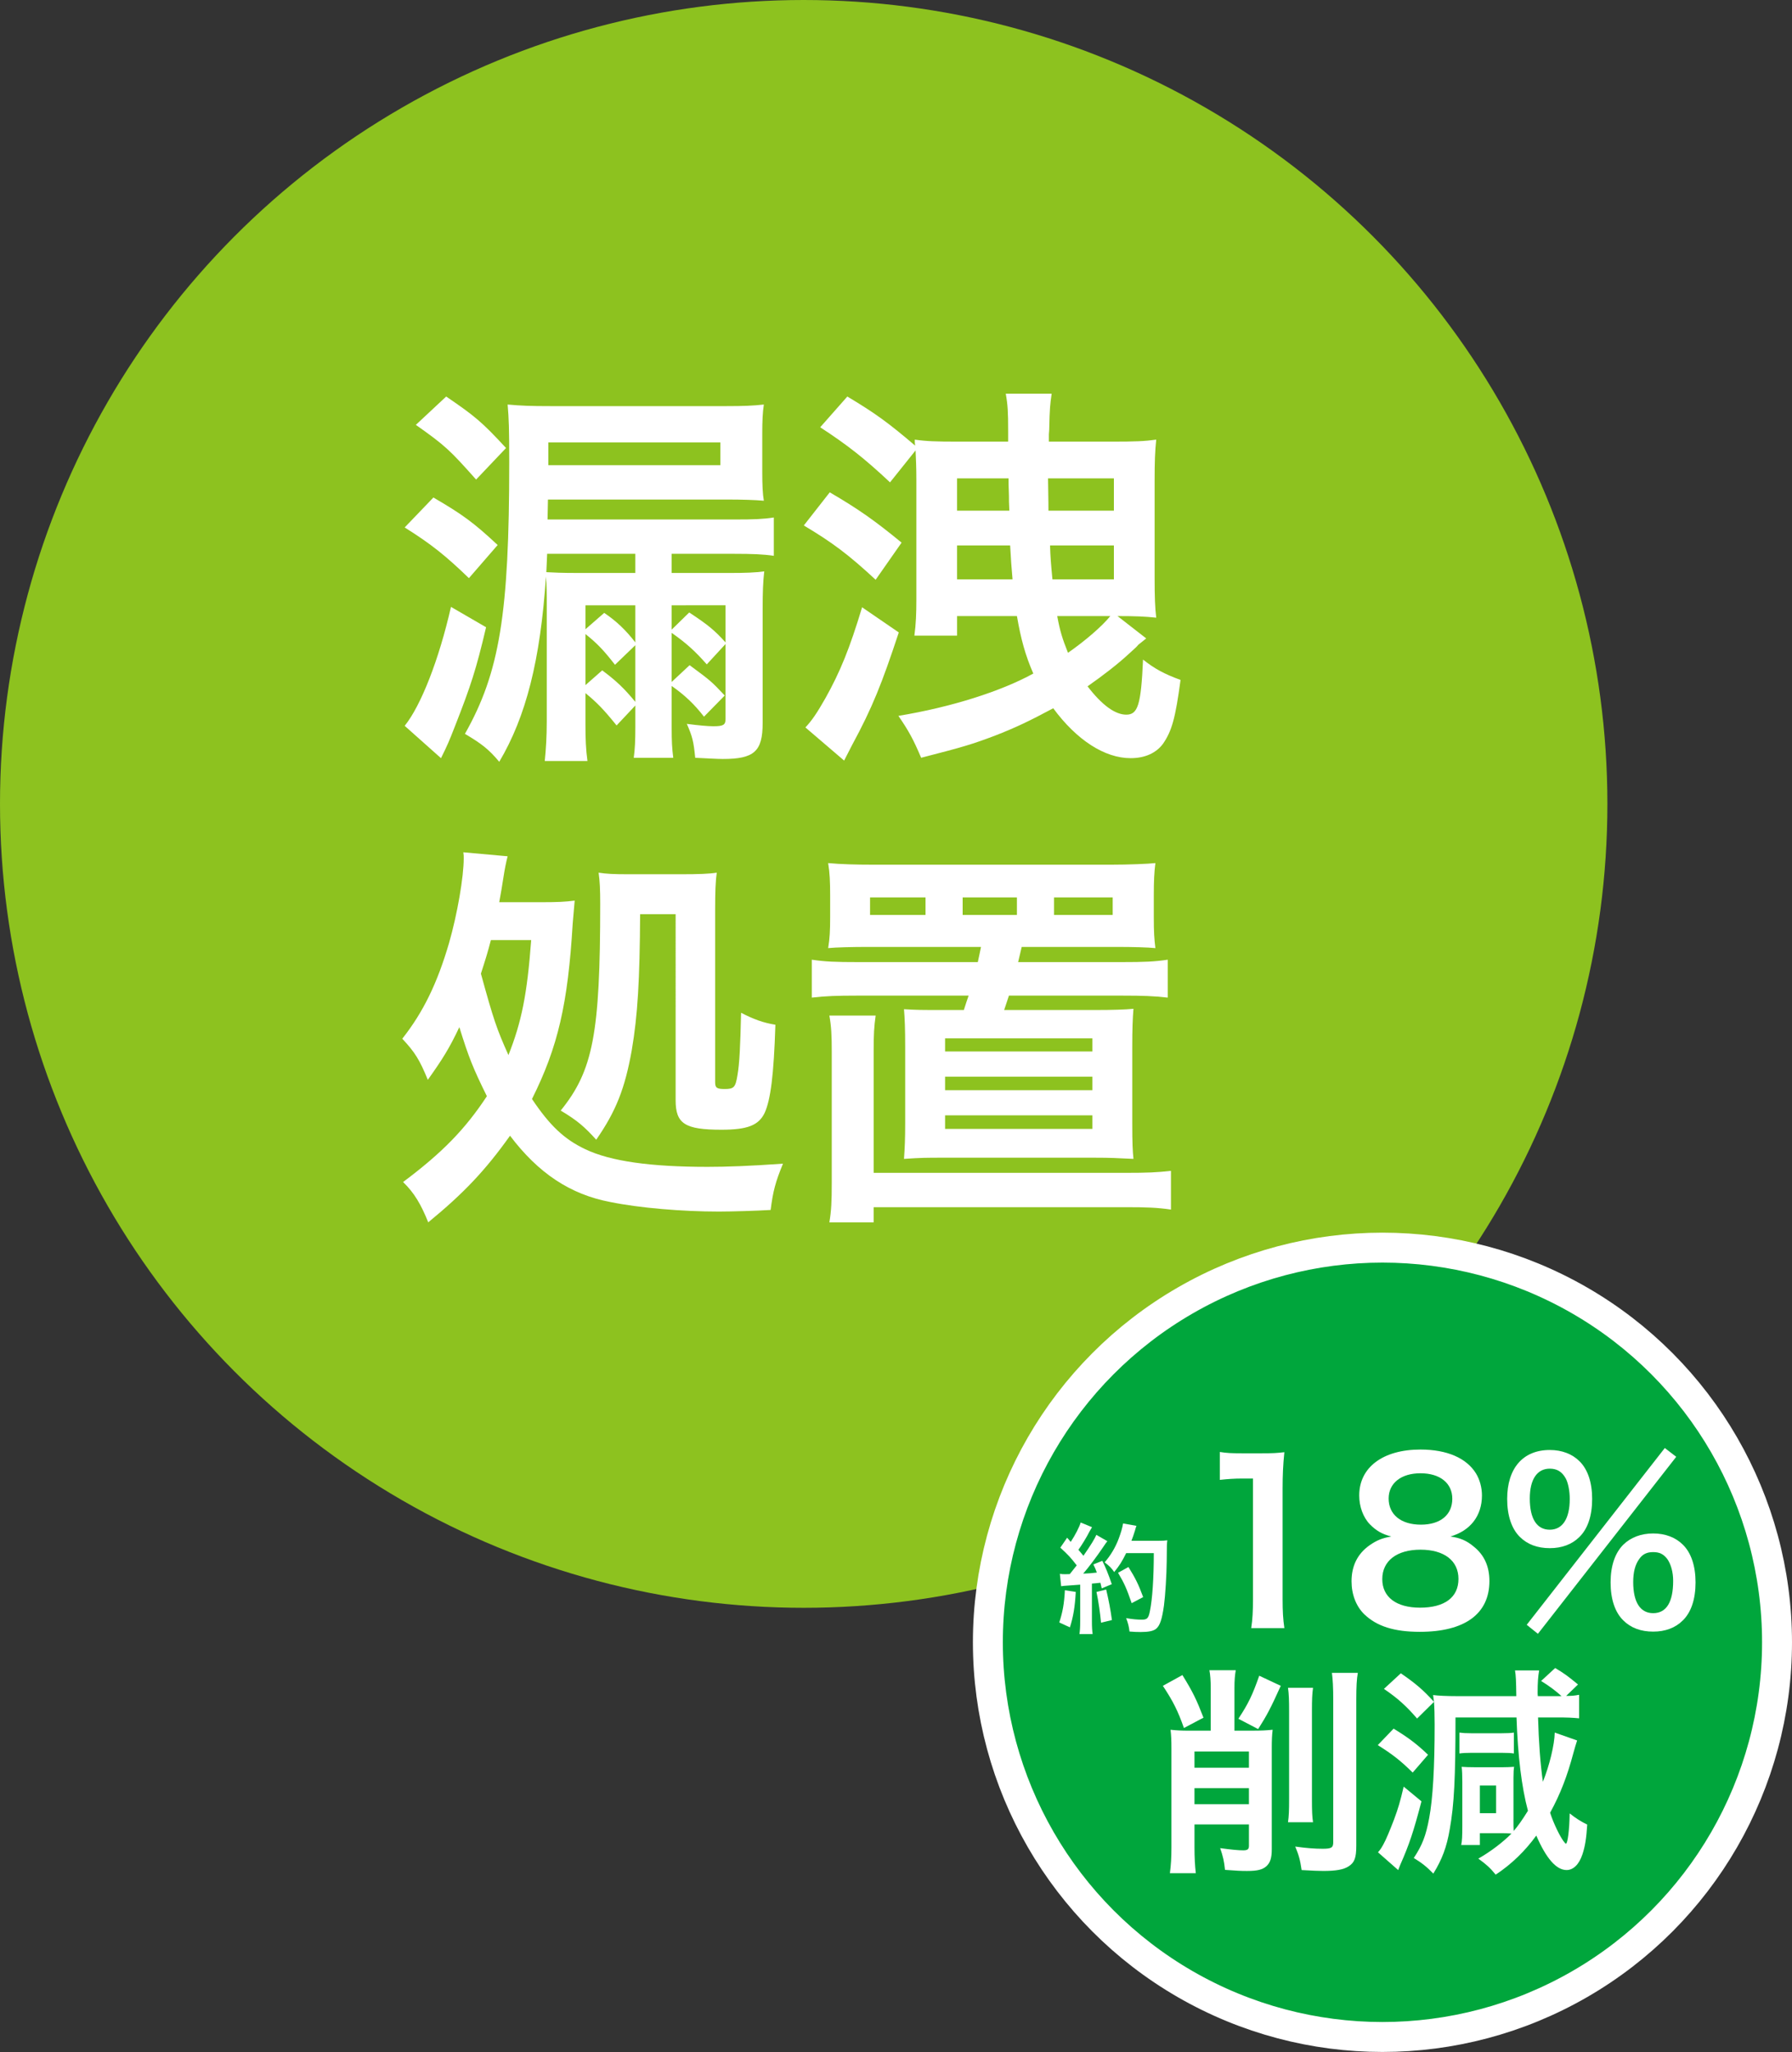 <?xml version="1.0" encoding="utf-8"?>
<!-- Generator: Adobe Illustrator 15.0.2, SVG Export Plug-In . SVG Version: 6.00 Build 0)  -->
<!DOCTYPE svg PUBLIC "-//W3C//DTD SVG 1.1//EN" "http://www.w3.org/Graphics/SVG/1.1/DTD/svg11.dtd">
<svg version="1.1" id="レイヤー_1" xmlns="http://www.w3.org/2000/svg" xmlns:xlink="http://www.w3.org/1999/xlink" x="0px"
	 y="0px" width="179.586px" height="205.588px" viewBox="0 0 179.586 205.588" enable-background="new 0 0 179.586 205.588"
	 xml:space="preserve">
<rect x="0" y="0" width="179.586" height="205.588" fill="#333333" stroke="none"/>
<g>
	<circle fill="#8DC21F" cx="80.543" cy="80.543" r="80.543"/>
	<g>
		<path fill="#FFFFFF" d="M43.434,49.846c2.88,1.68,3.999,2.48,6.439,4.759l-2.88,3.32c-2.319-2.24-3.76-3.399-6.438-5.08
			L43.434,49.846z M48.713,62.844c-1,4.239-1.52,5.839-3.119,9.918c-0.561,1.439-0.761,1.919-1.4,3.199l-3.639-3.239
			c1.64-2.04,3.438-6.639,4.639-11.918L48.713,62.844z M44.714,39.728c2.879,1.96,3.599,2.56,5.999,5.159l-3,3.16
			c-2.64-2.959-3.039-3.359-6.039-5.479L44.714,39.728z M61.792,72.683c-1.32-1.64-2-2.32-3.12-3.239v3.159
			c0,1.4,0.04,2.479,0.2,3.64h-4.279c0.12-1.16,0.2-2.44,0.2-3.959V60.725c0-1.32,0-1.92-0.08-2.959
			c-0.56,8.398-2,14.038-4.68,18.557c-1.079-1.28-1.76-1.799-3.439-2.799c3.479-6.159,4.439-12.038,4.439-27.195
			c0-3.439-0.04-4.399-0.16-5.799c1.36,0.12,2.16,0.16,4.399,0.16H72.75c1.84,0,2.72-0.04,3.799-0.16
			c-0.12,0.8-0.159,1.64-0.159,2.959v3.76c0,1.319,0.039,2.239,0.159,2.919c-0.88-0.08-2.199-0.12-3.719-0.12H54.913l-0.04,2h18.717
			c1.999,0,2.919-0.04,3.959-0.2v3.839c-1.04-0.16-2.239-0.2-3.959-0.2H67.31v1.92h5.719c1.72,0,2.68-0.04,3.56-0.16
			c-0.12,1.04-0.16,2.08-0.16,3.759v11.438c0,2.839-0.84,3.599-3.999,3.599c-0.56,0-1.88-0.08-2.76-0.12
			c-0.159-1.64-0.279-2.12-0.84-3.399c1.2,0.16,2.16,0.24,2.64,0.24c1,0,1.24-0.12,1.24-0.72v-7.519l-1.88,2.04
			c-1.16-1.32-2.04-2.12-3.52-3.159v4.919l1.8-1.68c2.16,1.6,2.16,1.6,3.52,3.04l-2.08,2.12c-0.96-1.24-1.879-2.12-3.239-3.08v4.159
			c0,1.44,0.04,2.08,0.16,3.04h-3.959c0.119-0.88,0.159-1.72,0.159-3.079v-2.16L61.792,72.683z M63.67,55.485h-8.838
			c-0.04,0.76-0.04,0.84-0.08,1.84c0.68,0.04,1.6,0.08,2.999,0.08h5.919V55.485z M54.953,46.607h17.236v-2.28H54.953V46.607z
			 M63.67,60.645h-4.999v2.4l1.88-1.64c1.24,0.84,2.16,1.72,3.119,2.959V60.645z M61.631,66.604c-1.12-1.439-1.76-2.12-2.96-3.08
			v5.119l1.68-1.479c1.4,1.04,2.2,1.8,3.319,3.159v-5.679L61.631,66.604z M69.07,61.364c1.88,1.24,2.52,1.76,3.64,3v-3.719H67.31
			v2.439L69.07,61.364z"/>
		<path fill="#FFFFFF" d="M83.154,49.327c2.88,1.68,4.52,2.839,7.199,5.039l-2.6,3.719c-2.72-2.52-4.319-3.719-7.198-5.439
			L83.154,49.327z M90.073,63.364c-1.68,5.079-2.64,7.519-4.679,11.278c-0.28,0.56-0.28,0.56-0.8,1.56l-3.88-3.32
			c0.641-0.68,1.16-1.439,2-2.919c1.479-2.639,2.439-4.999,3.68-9.118L90.073,63.364z M114.869,63.964
			c-0.239,0.2-0.239,0.2-0.8,0.64c-0.16,0.2-0.16,0.2-1,0.96c-1.039,0.959-2.479,2.08-4.079,3.199c1.439,1.88,2.76,2.839,3.88,2.839
			c1.159,0,1.479-0.959,1.68-5.519c1.159,0.92,2.119,1.44,3.759,2.04c-0.52,3.879-0.88,5.119-1.76,6.399
			c-0.68,0.919-1.8,1.439-3.239,1.439c-2.6,0-5.399-1.8-7.759-4.999c-2.399,1.28-3.719,1.919-5.879,2.759
			c-2.239,0.84-2.999,1.08-7.358,2.2c-0.8-1.879-1.24-2.679-2.28-4.199c5.359-0.88,10.318-2.479,13.519-4.239
			c-0.801-1.84-1.24-3.439-1.641-5.759h-5.998v1.959h-4.279c0.159-1.16,0.199-2.24,0.199-3.6V48.087c0-1.28-0.04-2.08-0.08-2.959
			l-2.56,3.199c-2.56-2.399-4.239-3.719-6.998-5.519l2.719-3.08c2.88,1.72,4.16,2.68,6.799,4.919c-0.04-0.24-0.04-0.32-0.04-0.6
			c1.12,0.16,2.08,0.2,4.319,0.2h5.04v-1.04c0-1.959-0.04-2.64-0.24-3.759h4.599c-0.159,1.08-0.199,1.56-0.239,3.359
			c0,0.08,0,0.32-0.04,0.72c0,0.16,0,0.4,0,0.72h6.238c2.479,0,3.359-0.04,4.52-0.2c-0.12,1.16-0.16,2.2-0.16,4.159v9.599
			c0,2,0.04,3.08,0.16,4.079c-1.16-0.12-2.079-0.16-3.879-0.16L114.869,63.964z M95.913,47.927v3.239h5.238
			c-0.04-0.68-0.04-1.16-0.04-1.479c-0.04-1.16-0.04-1.36-0.04-1.76H95.913z M95.913,54.646v3.399h5.559
			c-0.12-1.36-0.16-1.959-0.24-3.399H95.913z M111.629,51.166v-3.239h-6.599c0.04,2.64,0.04,2.64,0.04,3.239H111.629z
			 M111.629,58.045v-3.399h-6.398c0.04,1.2,0.079,1.72,0.239,3.399H111.629z M105.951,61.725c0.279,1.52,0.52,2.279,1.079,3.679
			c1.72-1.2,3.399-2.64,4.24-3.679H105.951z"/>
		<path fill="#FFFFFF" d="M54.352,90.392c1.521,0,2.32-0.04,3.24-0.16c-0.08,0.88-0.08,0.88-0.2,2.319
			c-0.48,8.039-1.479,12.358-4.079,17.558c1.799,2.68,3.239,4.039,5.358,5.039c2.52,1.199,6.52,1.76,12.238,1.76
			c1.88,0,4.199-0.08,7.559-0.32c-0.76,1.84-1,2.76-1.239,4.639c-1.36,0.08-3.88,0.16-5.199,0.16c-3.64,0-7.959-0.359-10.879-0.959
			c-3.999-0.76-7.198-2.88-10.038-6.64c-2.479,3.479-4.639,5.759-8.198,8.679c-0.72-1.8-1.4-2.959-2.52-4.039
			c3.959-2.959,6.238-5.319,8.398-8.599c-1.4-2.84-1.8-3.839-2.76-6.919c-1,2.119-1.68,3.199-3.159,5.279
			c-0.8-1.96-1.28-2.76-2.56-4.119c2.119-2.68,3.52-5.6,4.679-9.559c0.84-2.919,1.48-6.639,1.48-8.519c0-0.24,0-0.32-0.04-0.6
			l4.438,0.4c-0.159,0.64-0.279,1.2-0.439,2.24c-0.12,0.8-0.2,1.24-0.4,2.359H54.352z M49.193,94.191c-0.319,1.24-0.56,2-0.999,3.36
			c1.279,4.639,1.56,5.479,2.759,8.158c1.32-3.319,1.88-6.118,2.28-11.518H49.193z M64.151,91.592
			c-0.04,6.599-0.24,10.118-0.84,13.638c-0.68,3.799-1.56,6.078-3.56,8.958c-1.16-1.28-1.88-1.92-3.56-2.92
			c3.239-3.999,3.96-7.679,3.96-20.716c0-1.44-0.04-2.28-0.16-3.12c0.76,0.12,1.479,0.16,2.999,0.16h5.239
			c1.76,0,2.88-0.04,3.6-0.16c-0.12,0.84-0.16,1.96-0.16,3.64v17.357c0,0.56,0.16,0.68,0.96,0.68c0.92,0,1.08-0.16,1.279-1.4
			c0.2-1.16,0.28-2.799,0.36-6.239c1.24,0.64,2.199,1,3.439,1.2c-0.16,5.039-0.479,7.519-1.08,8.838
			c-0.6,1.239-1.72,1.68-4.319,1.68c-3.679,0-4.599-0.601-4.599-2.96V91.592H64.151z"/>
		<path fill="#FFFFFF" d="M87.154,94.872c-1.84,0-3.359,0.04-4.159,0.12c0.159-1,0.199-1.72,0.199-3.12v-2.12
			c0-1.44-0.04-2.28-0.199-3.279c1.279,0.12,2.799,0.16,4.519,0.16h23.836c1.76,0,3.72-0.08,4.439-0.16
			c-0.12,0.959-0.16,1.759-0.16,3.279v2.12c0,1.52,0.04,2.16,0.16,3.12c-0.8-0.08-2.119-0.12-4.079-0.12h-9.318
			c-0.24,1-0.24,1-0.36,1.52h10.438c2.16,0,3.239-0.04,4.56-0.24v3.799c-1.4-0.16-2.479-0.2-4.56-0.2h-11.358
			c-0.239,0.72-0.239,0.72-0.479,1.44h9.238c1.6,0,2.92-0.04,3.72-0.12c-0.08,0.96-0.12,2.04-0.12,3.84v7.639
			c0,2.039,0.04,2.76,0.12,3.559c-1.64-0.08-2.319-0.119-3.88-0.119H94.472c-1.56,0-2.159,0-3.879,0.119
			c0.08-1.079,0.12-2.039,0.12-3.559v-7.639c0-1.84-0.04-2.84-0.12-3.8c1.279,0.08,1.76,0.08,3.679,0.08h2.32
			c0.279-0.84,0.279-0.88,0.479-1.44H85.914c-2.039,0-3.159,0.04-4.559,0.2v-3.799c1.319,0.2,2.439,0.24,4.559,0.24h12.078
			c0.16-0.68,0.16-0.8,0.32-1.52H87.154z M112.79,117.508c2.199,0,3.119-0.04,4.559-0.2v3.88c-1.359-0.2-2.439-0.24-4.559-0.24
			H87.553v1.52h-4.439c0.2-1.16,0.24-2.119,0.24-3.959V105.35c0-1.56-0.04-2.52-0.24-3.599h4.64c-0.16,1.12-0.2,1.879-0.2,3.559
			v12.198H112.79z M92.752,89.912h-5.559v1.76h5.559V89.912z M94.712,105.35h14.758v-1.32H94.712V105.35z M94.712,109.229h14.758
			v-1.359H94.712V109.229z M94.712,113.108h14.758v-1.36H94.712V113.108z M101.911,89.912h-5.438v1.76h5.438V89.912z
			 M111.509,91.672v-1.76h-5.879v1.76H111.509z"/>
	</g>
</g>
<circle fill="#00A63C" stroke="#FFFFFF" stroke-width="3" stroke-miterlimit="10" cx="138.543" cy="164.543" r="39.543"/>
<g>
	<g>
		<path fill="#FFFFFF" d="M125.392,163.119c0.132-0.857,0.176-1.716,0.176-2.859v-12.125h-1.056c-0.814,0-1.453,0.045-2.267,0.133
			v-2.795c0.683,0.11,1.166,0.133,2.2,0.133h2.024c1.122,0,1.452-0.022,2.244-0.11c-0.132,1.298-0.176,2.31-0.176,3.63v11.135
			c0,1.166,0.044,1.957,0.176,2.859H125.392z"/>
		<path fill="#FFFFFF" d="M137.293,152.734c-0.683-0.705-1.078-1.783-1.078-2.904c0-2.816,2.376-4.6,6.139-4.6
			c2.662,0,4.62,0.858,5.566,2.398c0.374,0.616,0.594,1.408,0.594,2.201c0,2.046-1.166,3.542-3.168,4.114
			c0.99,0.132,1.65,0.418,2.376,1.034c1.034,0.836,1.54,1.98,1.54,3.432c0,3.279-2.464,5.084-6.975,5.084
			c-2.553,0-4.312-0.551-5.566-1.761c-0.814-0.792-1.276-1.98-1.276-3.301c0-1.54,0.594-2.75,1.804-3.608
			c0.727-0.506,1.276-0.727,2.179-0.88C138.502,153.702,137.931,153.372,137.293,152.734z M146.161,158.191
			c0-1.826-1.431-2.928-3.807-2.928c-2.377,0-3.829,1.123-3.829,2.949c0,1.805,1.408,2.86,3.784,2.86
			C144.774,161.073,146.161,160.039,146.161,158.191z M139.163,150.138c0,1.606,1.232,2.618,3.234,2.618
			c1.959,0,3.146-0.99,3.146-2.596c0-1.562-1.231-2.553-3.189-2.553C140.417,147.607,139.163,148.598,139.163,150.138z"/>
		<path fill="#FFFFFF" d="M152.319,153.988c-0.836-0.814-1.277-2.156-1.277-3.807c0-3.08,1.585-4.906,4.27-4.906
			c1.21,0,2.244,0.396,2.971,1.121c0.836,0.814,1.275,2.135,1.275,3.785c0,1.672-0.439,2.992-1.275,3.807
			c-0.748,0.748-1.761,1.122-2.971,1.122C154.079,155.11,153.067,154.736,152.319,153.988z M166.84,145.077l1.145,0.88
			l-13.862,17.734L153,162.789L166.84,145.077z M153.309,150.138c0,2.024,0.703,3.124,2.002,3.124c1.275,0,2.002-1.1,2.002-3.08
			c0-0.792-0.154-1.584-0.396-2.047c-0.373-0.682-0.879-0.99-1.605-0.99C154.035,147.145,153.309,148.223,153.309,150.138z
			 M162.682,162.35c-0.836-0.814-1.276-2.135-1.276-3.807c0-1.65,0.44-2.949,1.276-3.785c0.748-0.726,1.782-1.121,2.992-1.121
			s2.244,0.396,2.971,1.121c0.836,0.814,1.275,2.135,1.275,3.785c0,1.672-0.439,2.992-1.275,3.807
			c-0.748,0.748-1.761,1.122-2.971,1.122C164.442,163.472,163.43,163.098,162.682,162.35z M164.266,156.211
			c-0.396,0.55-0.594,1.298-0.594,2.288c0,2.024,0.703,3.124,2.002,3.124c1.32,0,2.002-1.1,2.002-3.234c0-0.88-0.22-1.672-0.594-2.2
			c-0.374-0.483-0.77-0.683-1.408-0.683S164.618,155.705,164.266,156.211z"/>
		<path fill="#FFFFFF" d="M118.495,167.825c1.057,1.716,1.408,2.442,2.112,4.269l-1.958,1.034c-0.617-1.738-1.078-2.663-2.113-4.225
			L118.495,167.825z M121.333,169.146c0-0.792-0.044-1.343-0.132-1.805h2.641c-0.088,0.507-0.132,0.99-0.132,1.782v4.27h1.87
			c0.813,0,1.298-0.022,1.958-0.089c-0.066,0.55-0.088,1.056-0.088,1.804v10.188c0,0.859-0.154,1.32-0.528,1.673
			c-0.396,0.353-0.901,0.484-1.958,0.484c-0.66,0-0.969-0.022-2.2-0.11c-0.089-0.88-0.198-1.342-0.484-2.178
			c1.145,0.153,1.804,0.22,2.311,0.22c0.44,0,0.572-0.11,0.572-0.462v-2.135h-5.457v2.311c0,0.99,0.044,1.805,0.132,2.574h-2.596
			c0.109-0.836,0.153-1.562,0.153-2.553v-9.945c0-0.814-0.022-1.32-0.088-1.87c0.572,0.066,1.144,0.089,1.694,0.089h2.332V169.146z
			 M125.162,175.482h-5.457v1.628h5.457V175.482z M119.705,180.763h5.457v-1.606h-5.457V180.763z M128.352,168.903
			c-1.034,2.288-1.387,2.948-2.267,4.335l-1.98-1.035c1.013-1.539,1.408-2.376,2.091-4.312L128.352,168.903z M131.586,169.102
			c-0.088,0.615-0.11,1.166-0.11,2.288v8.845c0,1.277,0.022,1.761,0.11,2.333h-2.508c0.088-0.638,0.109-1.101,0.109-2.354v-8.779
			c0-1.078-0.021-1.717-0.109-2.332H131.586z M136.075,167.605c-0.109,0.594-0.154,1.342-0.154,2.662v14.654
			c0,1.21-0.176,1.693-0.77,2.068c-0.506,0.33-1.276,0.462-2.53,0.462c-0.528,0-0.968-0.022-2.179-0.089
			c-0.154-1.056-0.285-1.496-0.638-2.354c1.101,0.154,1.937,0.22,2.75,0.22c0.88,0,1.057-0.11,1.057-0.66v-14.258
			c0-1.255-0.044-2.046-0.132-2.706H136.075z"/>
		<path fill="#FFFFFF" d="M139.659,173.193c1.451,0.881,2.332,1.541,3.454,2.619l-1.54,1.782c-1.232-1.21-2.024-1.827-3.498-2.751
			L139.659,173.193z M142.453,180.477c-0.792,3.015-1.21,4.291-2.134,6.381c-0.088,0.198-0.11,0.287-0.198,0.506l-2.024-1.781
			c0.22-0.265,0.309-0.375,0.527-0.771c0.265-0.462,0.683-1.474,1.078-2.509c0.419-1.121,0.617-1.804,0.969-3.3L142.453,180.477z
			 M151.672,182.281c0,0.506,0,0.857,0.021,1.166c0.418-0.484,0.814-1.034,1.43-2.024c-0.637-2.397-1.012-5.479-1.144-9.351h-6.116
			c0,6.072-0.133,8.713-0.572,11.178c-0.309,1.826-0.771,3.035-1.65,4.466c-0.682-0.704-1.166-1.078-1.959-1.562
			c0.858-1.299,1.211-2.223,1.541-3.983c0.373-2.002,0.55-5.061,0.55-9.396c0-0.88-0.022-1.693-0.065-2.266l-1.695,1.672
			c-1.078-1.254-1.958-2.047-3.322-2.971l1.694-1.562c1.474,1.013,2.223,1.65,3.323,2.861c-0.045-0.286-0.045-0.375-0.089-0.683
			c0.484,0.066,1.343,0.11,2.464,0.11h5.875c-0.021-1.562-0.043-2.068-0.131-2.574h2.42c-0.11,0.615-0.154,1.21-0.154,2.244
			c0,0.044,0,0.176,0.021,0.33h1.805c0.11,0,0.154,0,0.572,0c-0.551-0.506-1.254-1.034-2.047-1.519l1.408-1.298
			c0.925,0.55,1.277,0.814,2.289,1.65l-1.188,1.145c0.572,0,0.814-0.022,1.298-0.111v2.355c-0.726-0.066-1.1-0.088-2.332-0.088
			h-1.782c0.066,2.398,0.22,4.576,0.484,6.446c0.66-1.628,1.166-3.718,1.188-4.929l2.244,0.792
			c-0.133,0.419-0.221,0.683-0.375,1.255c-0.615,2.31-1.297,4.092-2.332,5.984c0.33,1.057,1.078,2.596,1.475,3.015
			c0.044,0.044,0.066,0.065,0.066,0.065c0.021,0.022,0.021,0.022,0.043,0.022c0.177,0,0.353-1.431,0.375-3.036
			c0.572,0.461,1.122,0.813,1.76,1.121c-0.088,1.408-0.22,2.201-0.484,2.993c-0.33,0.99-0.902,1.562-1.584,1.562
			c-1.034,0-2.046-1.166-3.036-3.454c-1.101,1.519-2.464,2.86-4.071,3.917c-0.549-0.682-0.945-1.034-1.738-1.606
			c1.232-0.704,2.443-1.628,3.323-2.509c-0.396-0.043-0.726-0.043-1.145-0.043h-2.024v1.188h-1.87
			c0.089-0.418,0.11-0.902,0.11-1.914v-4.423c0-0.55-0.021-1.21-0.066-1.496c0.286,0.022,0.793,0.044,1.519,0.044h2.464
			c0.463,0,0.925-0.021,1.276-0.044c-0.044,0.176-0.065,0.638-0.065,1.101V182.281z M146.259,173.59
			c0.353,0.044,0.616,0.066,1.21,0.066h2.992c0.639,0,0.947-0.022,1.254-0.066v2.09c-0.264-0.043-0.682-0.065-1.231-0.065h-3.015
			c-0.527,0-0.902,0.022-1.21,0.065V173.59z M148.305,181.665h1.629v-2.772h-1.629V181.665z"/>
	</g>
	<g>
		<path fill="#FFFFFF" d="M107.809,159.495c-0.084,1.499-0.252,2.507-0.588,3.55l-1.066-0.491c0.336-1.032,0.491-1.858,0.563-3.227
			L107.809,159.495z M106.214,157.684c0.18,0.025,0.276,0.037,0.516,0.037c0.084,0,0.204,0,0.479-0.012
			c0.408-0.504,0.456-0.564,0.695-0.876c-0.646-0.827-0.768-0.96-1.643-1.775l0.684-0.995c0.168,0.203,0.24,0.275,0.359,0.42
			c0.457-0.695,0.876-1.512,0.996-1.943l1.139,0.468c-0.071,0.108-0.119,0.192-0.252,0.432c-0.275,0.552-0.814,1.427-1.115,1.835
			c0.205,0.24,0.336,0.384,0.504,0.6c0.779-1.127,1.128-1.703,1.296-2.099l1.103,0.636c-0.119,0.132-0.191,0.252-0.395,0.552
			c-0.672,0.995-1.512,2.11-2.027,2.698c0.707-0.035,0.756-0.035,1.367-0.107c-0.107-0.301-0.156-0.42-0.348-0.816l0.899-0.359
			c0.312,0.611,0.636,1.415,0.947,2.339l-1.007,0.42c-0.061-0.276-0.084-0.372-0.133-0.563c-0.359,0.035-0.635,0.071-0.852,0.084
			v3.777c0,0.6,0.024,0.924,0.072,1.283h-1.319c0.048-0.359,0.072-0.684,0.072-1.283v-3.67c-0.517,0.036-0.888,0.061-1.128,0.084
			c-0.516,0.036-0.551,0.036-0.779,0.072L106.214,157.684z M110.856,159.256c0.252,1.055,0.443,2.051,0.576,3.059l-1.092,0.264
			c-0.084-0.924-0.252-2.135-0.456-3.083L110.856,159.256z M112.859,155.609c-0.433,0.863-0.636,1.199-1.2,1.895
			c-0.239-0.371-0.516-0.646-0.959-0.971c0.6-0.684,1.104-1.535,1.416-2.387c0.227-0.6,0.371-1.115,0.432-1.512l1.343,0.24
			c-0.06,0.156-0.06,0.156-0.155,0.492c-0.156,0.491-0.205,0.635-0.349,1.007H116c0.504,0,0.721-0.012,0.984-0.048
			c-0.049,0.384-0.049,0.384-0.061,2.087c-0.012,1.367-0.144,3.454-0.275,4.438c-0.192,1.38-0.408,2.039-0.804,2.351
			c-0.276,0.216-0.756,0.312-1.535,0.312c-0.312,0-0.684-0.013-1.116-0.049c-0.059-0.527-0.143-0.827-0.335-1.343
			c0.611,0.108,1.151,0.155,1.571,0.155c0.539,0,0.672-0.144,0.815-0.887c0.239-1.164,0.384-3.287,0.384-5.781H112.859z
			 M113.411,160.623c-0.504-1.463-0.744-2.004-1.367-3.047l1.043-0.576c0.707,1.128,1.02,1.775,1.475,3.012L113.411,160.623z"/>
	</g>
</g>
</svg>

